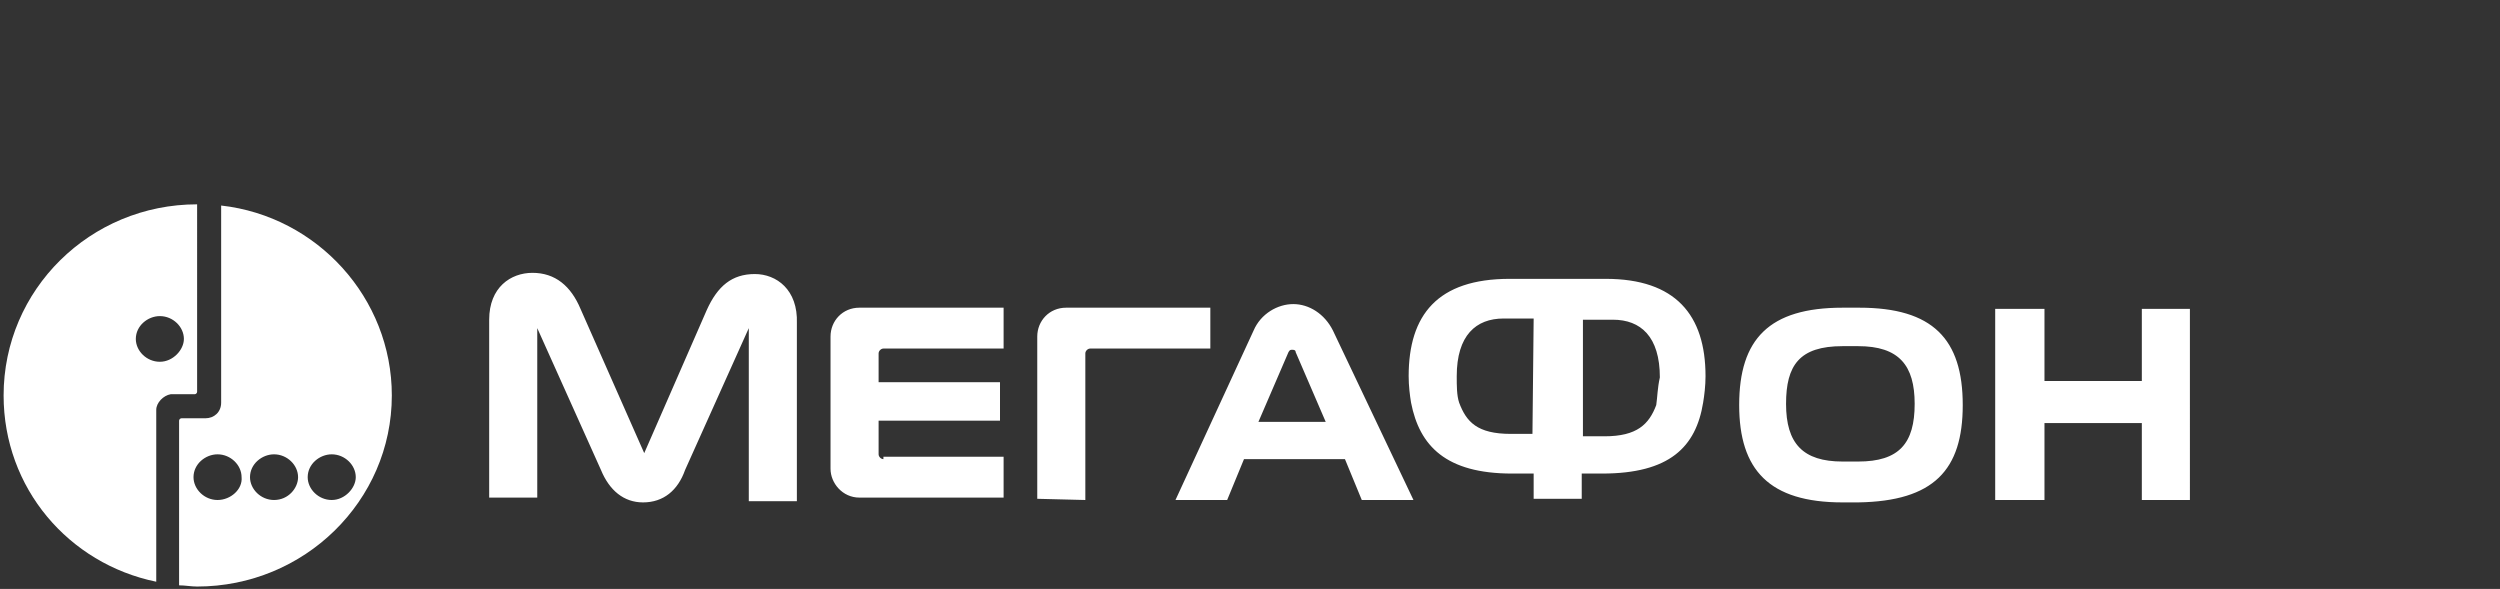 <?xml version="1.0" encoding="utf-8"?>
<!-- Generator: Adobe Illustrator 25.0.0, SVG Export Plug-In . SVG Version: 6.00 Build 0)  -->
<svg version="1.1" id="Layer_1" xmlns="http://www.w3.org/2000/svg" xmlns:xlink="http://www.w3.org/1999/xlink" x="0px" y="0px"
	 viewBox="0 0 208 49" style="enable-background:new 0 0 208 49;" xml:space="preserve">
<rect x="0" y="0" width="208" height="49" fill="#333333" stroke="none"/>
<style type="text/css">
	.st0{fill:#353535;}
	.st1{fill:#373737;}
	.st2{fill:#FFFFFF;}
	.st3{fill:none;stroke:#FF0000;stroke-miterlimit:10;}
	.st4{fill:#FF0000;}
	.st5{fill:#0071BB;}
	.st6{fill:#EC1C24;}
	.st7{clip-path:url(#SVGID_10_);}
	.st8{clip-path:url(#SVGID_12_);}
	.st9{clip-path:url(#SVGID_14_);}
	.st10{clip-path:url(#SVGID_16_);}
	.st11{fill:none;stroke:#FFFFFF;}
	.st12{fill-rule:evenodd;clip-rule:evenodd;fill:#FFFFFF;stroke:#FFFFFF;}
	.st13{fill-rule:evenodd;clip-rule:evenodd;fill:#FFFFFF;}
	.st14{clip-path:url(#SVGID_18_);}
	.st15{clip-path:url(#SVGID_20_);}
	.st16{clip-path:url(#SVGID_22_);}
	.st17{fill:none;}
	.st18{clip-path:url(#SVGID_24_);}
	.st19{fill:#0055FF;}
</style>
<g>
	<path class="st2" d="M18.4,17.1v16.4c0,0.8-0.6,1.3-1.3,1.3h-2c-0.1,0-0.2,0.1-0.2,0.2v13.7c0.5,0,1,0.1,1.5,0.1
		c8.9,0,16.2-7.1,16.2-15.9C32.6,24.8,26.4,18,18.4,17.1z M18.1,41.6c-1.1,0-2-0.9-2-1.9c0-1.1,1-1.9,2-1.9c1.1,0,2,0.9,2,1.9
		C20.2,40.7,19.2,41.6,18.1,41.6z M22.8,41.6c-1.1,0-2-0.9-2-1.9c0-1.1,1-1.9,2-1.9c1.1,0,2,0.9,2,1.9C24.8,40.6,24,41.6,22.8,41.6z
		 M27.6,41.6c-1.1,0-2-0.9-2-1.9c0-1.1,1-1.9,2-1.9c1.1,0,2,0.9,2,1.9C29.6,40.6,28.7,41.6,27.6,41.6z"/>
	<path class="st2" d="M16.4,17C7.5,17,0.3,24.1,0.3,32.9c0,7.7,5.4,14,12.7,15.5V34.1c0-0.6,0.6-1.2,1.2-1.3h2
		c0.1,0,0.2-0.1,0.2-0.2L16.4,17z M13.3,30.1c-1.1,0-2-0.9-2-1.9c0-1.1,1-1.9,2-1.9c1.1,0,2,0.9,2,1.9
		C15.3,29.1,14.4,30.1,13.3,30.1z"/>
	<path class="st2" d="M178.2,25.7v6h-8.1v-6h-4.1v15.9h4.1v-6.4h8.1v6.4h4V25.7H178.2z M110.9,27.5c-0.7-1.4-2-2.2-3.3-2.2
		c-1.3,0-2.7,0.8-3.3,2.2l-6.5,14.1h4.3l1.4-3.4h8.4l1.4,3.4h4.3L110.9,27.5L110.9,27.5z M104.7,35.1l2.5-5.8
		c0.1-0.2,0.2-0.2,0.3-0.2c0.1,0,0.3,0,0.3,0.2l2.5,5.8H104.7z M62.8,22.8c-1.9,0-3.1,1-4,3l-5.2,11.9l-5.3-12c-0.8-1.9-2.1-3-4-3
		c-1.8,0-3.6,1.2-3.6,3.9v14.8h4V27.3l5.3,11.8c0.7,1.7,1.9,2.7,3.5,2.7c1.7,0,2.9-1,3.5-2.7l5.3-11.8v14.4h4V26.9
		C66.4,24.1,64.6,22.8,62.8,22.8L62.8,22.8z M73.5,38.2c-0.2,0-0.4-0.2-0.4-0.4V35h10.1v-3.2H73.1v-2.4c0-0.2,0.2-0.4,0.4-0.4h10
		v-3.4h-12c-1.4,0-2.4,1.1-2.4,2.4V39c0,1.2,1,2.4,2.4,2.4h12V38h-10V38.2L73.5,38.2z M90.3,41.6V29.4c0-0.2,0.2-0.4,0.4-0.4h10
		v-3.4h-12c-1.4,0-2.4,1.1-2.4,2.4v13.5L90.3,41.6L90.3,41.6z M163.3,33.7c0-5.5-2.5-8.1-8.6-8.1h-1.4c-6.1,0-8.6,2.6-8.6,8.1
		c0,5.4,2.5,8.1,8.6,8.1h1.3C160.9,41.7,163.3,39.1,163.3,33.7L163.3,33.7z M154.6,38.4h-1.3c-3.3,0-4.7-1.5-4.7-4.8
		c0-3.2,1.1-4.8,4.7-4.8h1.3c3.4,0,4.7,1.6,4.7,4.8C159.3,36.9,158,38.4,154.6,38.4z M133.6,23.2h-8c-6,0-8.4,3-8.4,8.1
		c0,0.8,0.1,1.6,0.2,2.2c0.7,3.6,2.9,5.9,8.4,5.9h1.8v2.1h4v-2.1h1.7c5.6,0,7.8-2.2,8.4-5.9c0.1-0.6,0.2-1.4,0.2-2.2
		C141.9,26.2,139.4,23.2,133.6,23.2L133.6,23.2z M127.5,36.1h-1.8c-2.8,0-3.7-1-4.3-2.6c-0.2-0.6-0.2-1.4-0.2-2.2
		c0-3.4,1.6-4.8,3.9-4.8h2.5L127.5,36.1L127.5,36.1z M137.8,33.7c-0.6,1.6-1.6,2.6-4.3,2.6h-1.8v-9.7h2.5c2.3,0,3.9,1.4,3.9,4.8
		C137.9,32.3,137.9,33,137.8,33.7L137.8,33.7z"/>
</g>
</svg>
